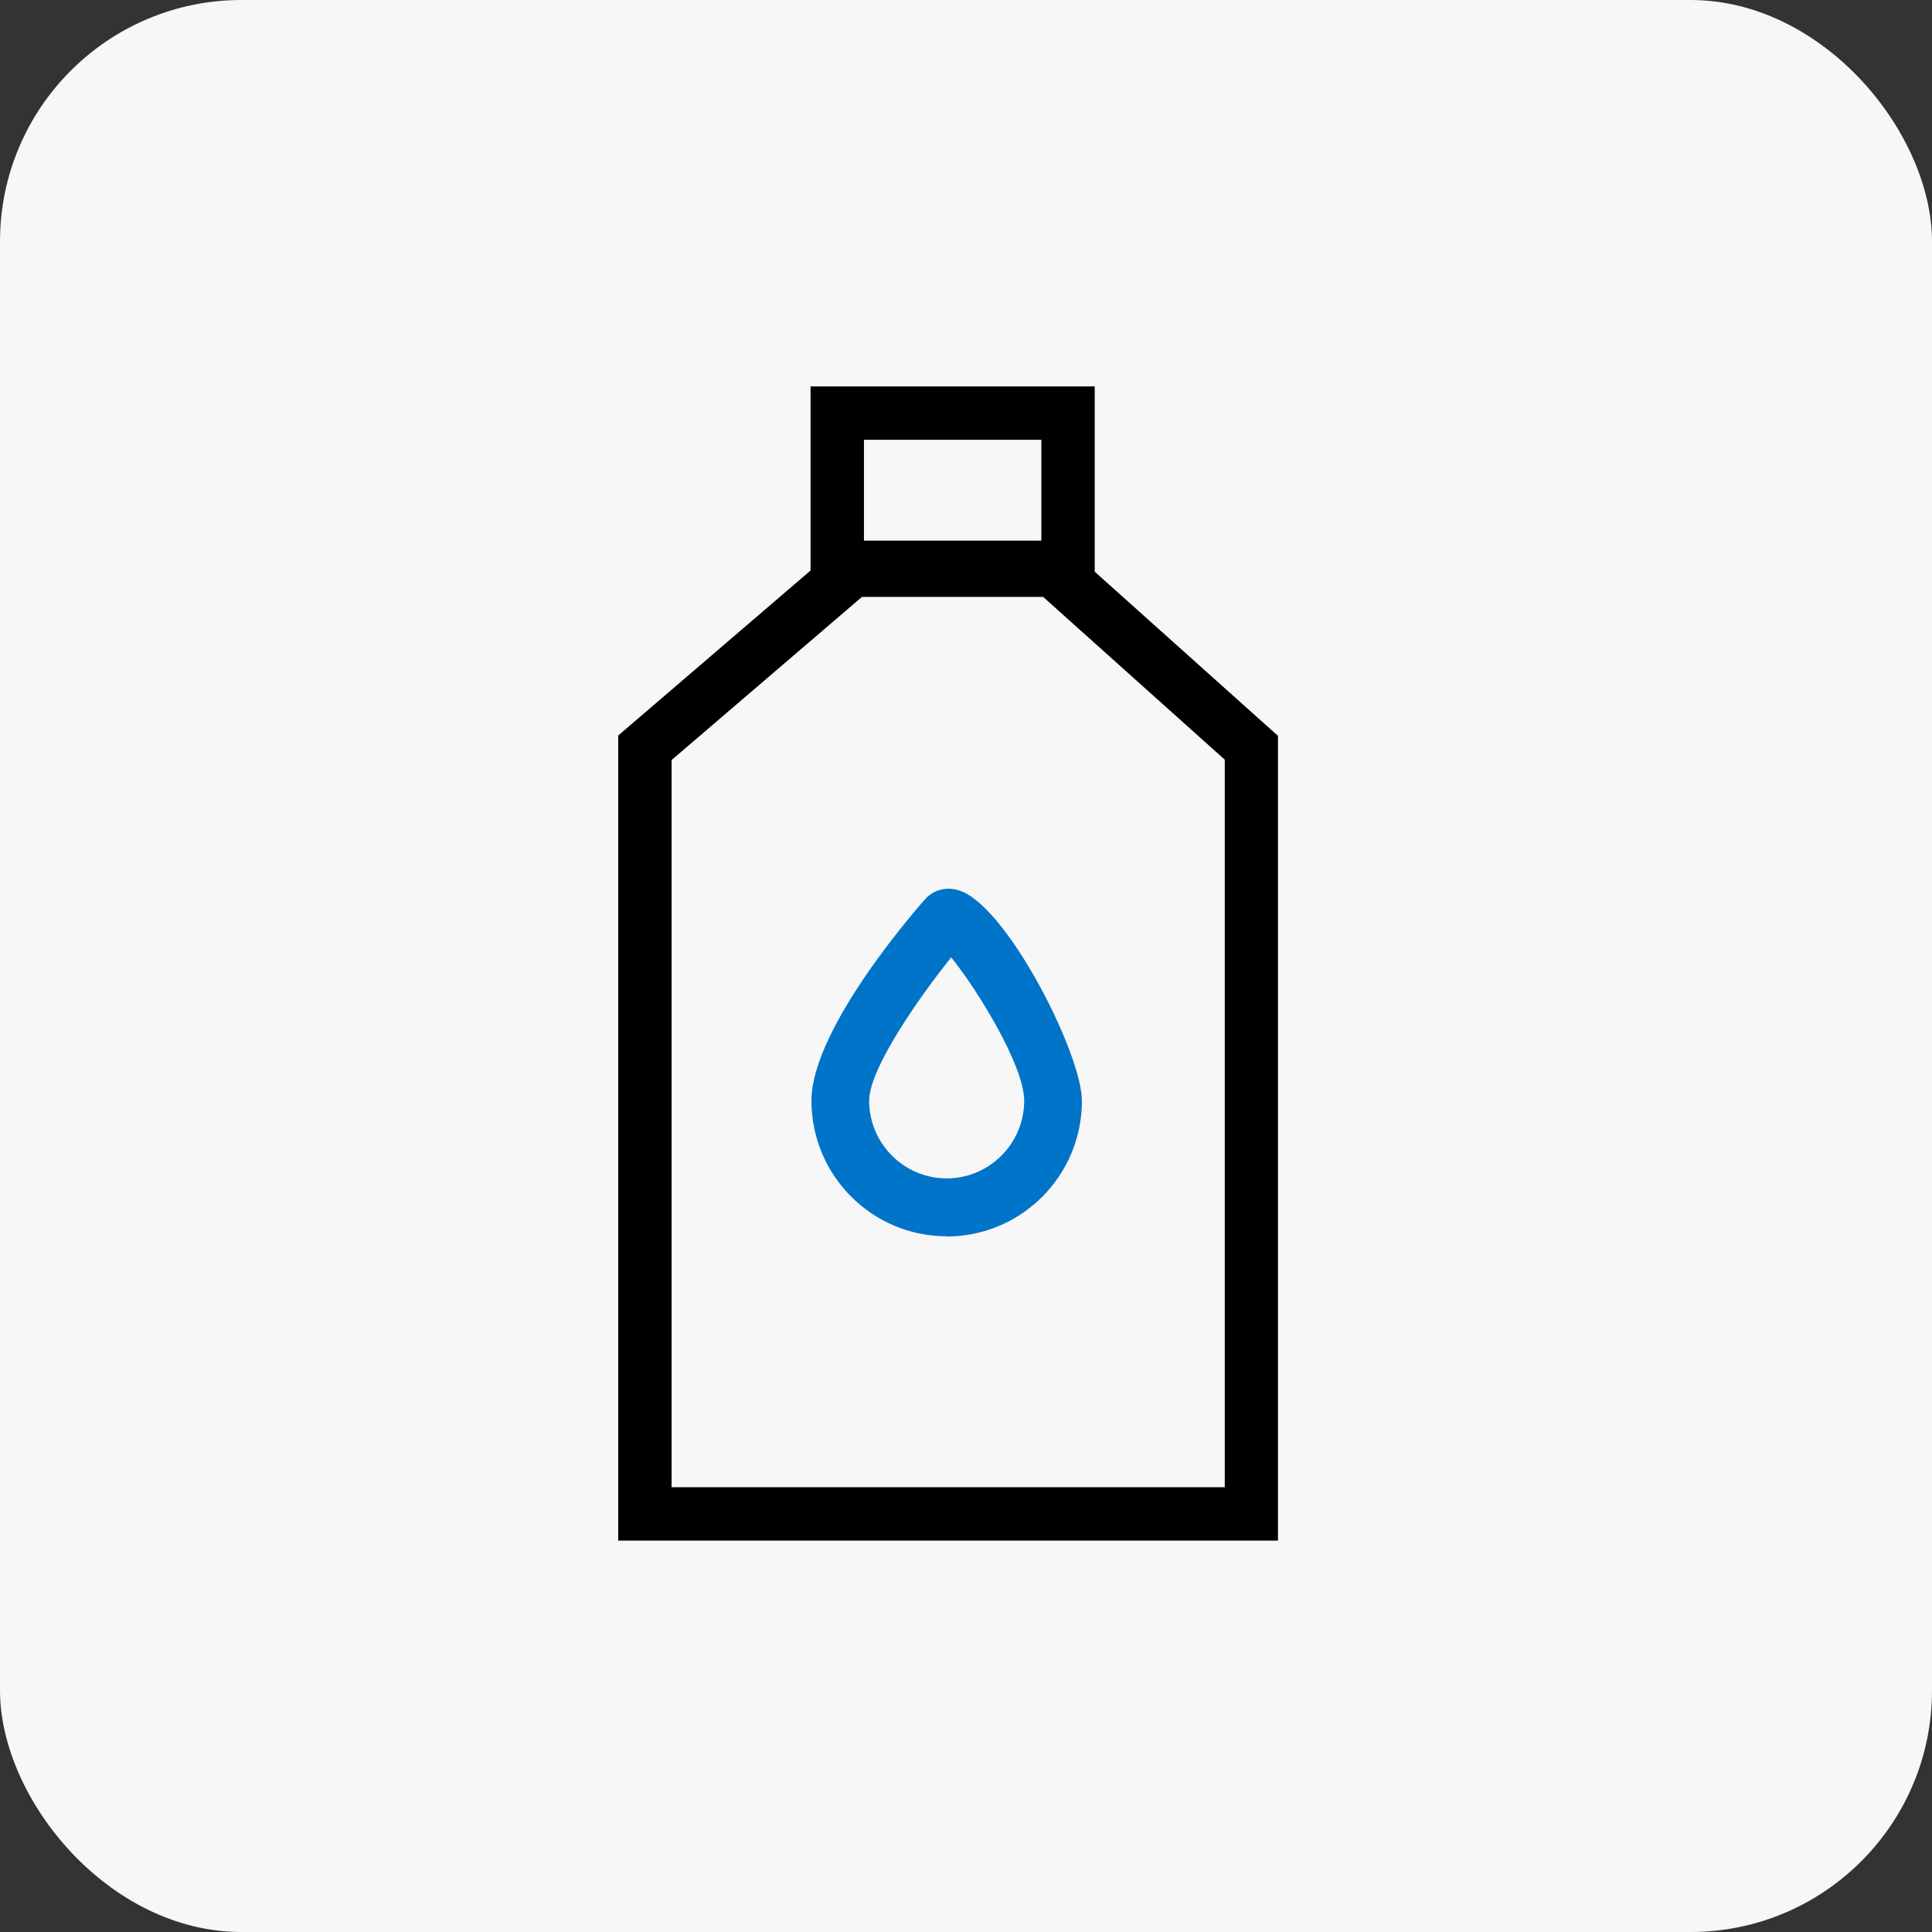 <svg width="80" height="80" viewBox="0 0 80 80" fill="none" xmlns="http://www.w3.org/2000/svg">
<rect x="0" y="0" width="80" height="80" fill="#333333" stroke="none"/>
<rect width="80" height="80" rx="10" fill="#F7F7F7"/>
<path d="M52.925 63.792H25.6V30.455L34.868 22.505H44.026L52.918 30.47V63.792H52.925ZM27.81 61.582H50.715V31.457L43.193 24.716H35.693L27.81 31.471V61.582Z" fill="black"/>
<path d="M45.33 24.598H33.564V16H45.33V24.598ZM35.774 22.387H43.12V18.21H35.774V22.387Z" fill="black"/>
<path d="M39.2 51.192C36.109 51.192 33.6 48.675 33.6 45.576C33.6 42.476 38.308 37.228 38.356 37.18C38.738 36.797 39.312 36.693 39.837 36.916C41.805 37.731 44.8 43.667 44.8 45.584C44.8 48.683 42.291 51.2 39.2 51.2V51.192ZM39.383 39.648C38.117 41.222 35.99 44.234 35.99 45.576C35.99 47.349 37.432 48.795 39.2 48.795C40.968 48.795 42.41 47.349 42.41 45.576C42.41 44.138 40.474 40.983 39.391 39.648H39.383Z" fill="#0074C8"/>
</svg>
